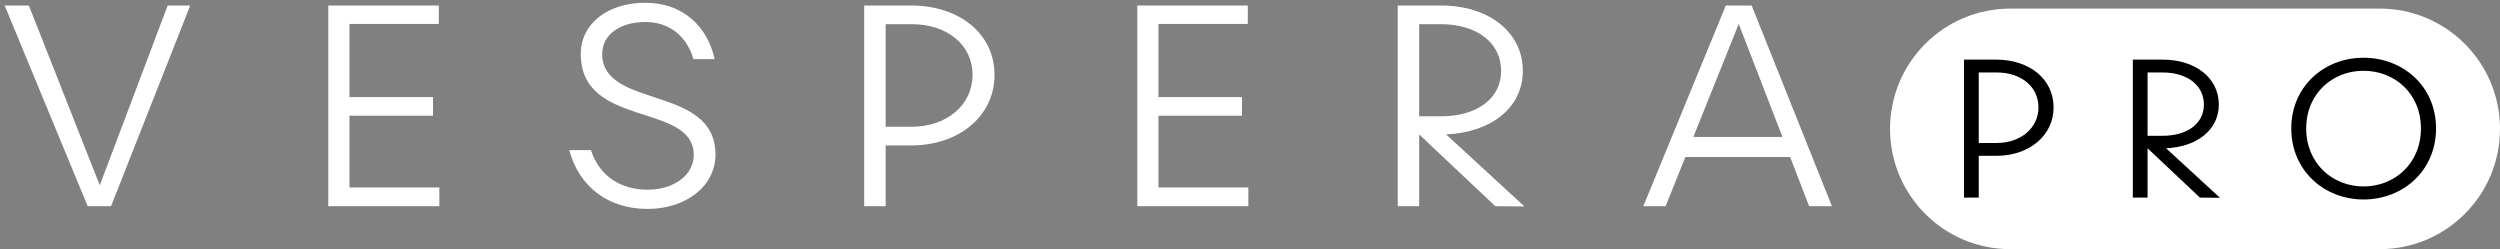 <svg xmlns="http://www.w3.org/2000/svg" fill="none" viewBox="0 0 291 29" height="29" width="291">
<rect x="0" y="0" width="291" height="29" fill="#808080" stroke="none"/>
<path fill="white" d="M19.518 0.64H22.142L12.926 24H10.206L0.542 0.64H3.358L11.614 21.568L19.518 0.64ZM40.677 21.824H51.141V24H38.213V0.64H51.077V2.784H40.677V11.296H50.405V13.472H40.677V21.824ZM66.257 17.472H68.785C69.777 20.544 72.305 22.08 75.377 22.08C78.481 22.08 80.753 20.352 80.753 18.048C80.753 11.872 67.601 14.976 67.601 6.272C67.601 2.784 70.705 0.32 75.121 0.32C79.409 0.32 82.321 2.976 83.185 6.88H80.721C79.921 4.192 77.905 2.56 75.121 2.56C72.145 2.56 70.097 4.064 70.097 6.272C70.097 12.736 83.281 9.824 83.281 17.984C83.281 21.76 79.729 24.32 75.377 24.32C70.769 24.32 67.409 21.728 66.257 17.472ZM106.067 0.64C111.603 0.64 115.763 3.872 115.763 8.736C115.763 13.472 111.667 16.928 106.067 16.928H103.091V24H100.595V0.64H106.067ZM106.131 14.752C110.227 14.752 113.203 12.192 113.203 8.736C113.203 5.12 110.163 2.816 106.131 2.816H103.091V14.752H106.131ZM134.844 21.824H145.308V24H132.38V0.64H145.244V2.784H134.844V11.296H144.572V13.472H134.844V21.824ZM174.056 24L165.192 15.648V24H162.696V0.64H167.752C173.256 0.64 177.256 3.712 177.256 8.256C177.256 12.544 173.544 15.424 168.328 15.648L177.448 24.032L174.056 24ZM167.72 2.816H165.192V13.536H167.752C171.944 13.536 174.728 11.456 174.728 8.256C174.728 4.992 171.944 2.816 167.72 2.816ZM210.58 24L208.372 18.272H196.18L193.876 24H191.284L200.884 0.64H203.892L213.236 24H210.58ZM197.108 15.936H207.476L202.388 2.784L197.108 15.936Z"></path>
<path fill="white" d="M220 15C220 7.268 226.268 1 234 1H277C284.732 1 291 7.268 291 15V15C291 22.732 284.732 29 277 29H234C226.268 29 220 22.732 220 15V15Z"></path>
<path fill="black" d="M232.371 6.94C236.177 6.94 239.037 9.162 239.037 12.506C239.037 15.762 236.221 18.138 232.371 18.138H230.325V23H228.609V6.94H232.371ZM232.415 16.642C235.231 16.642 237.277 14.882 237.277 12.506C237.277 10.02 235.187 8.436 232.415 8.436H230.325V16.642H232.415ZM256.071 23L249.977 17.258V23H248.261V6.94H251.737C255.521 6.94 258.271 9.052 258.271 12.176C258.271 15.124 255.719 17.104 252.133 17.258L258.403 23.022L256.071 23ZM251.715 8.436H249.977V15.806H251.737C254.619 15.806 256.533 14.376 256.533 12.176C256.533 9.932 254.619 8.436 251.715 8.436ZM266.704 14.948C266.704 10.042 270.554 6.72 275.108 6.72C279.706 6.72 283.556 10.042 283.556 14.948C283.556 19.876 279.706 23.22 275.108 23.22C270.554 23.22 266.704 19.876 266.704 14.948ZM268.442 14.948C268.442 19.018 271.5 21.702 275.108 21.702C278.76 21.702 281.796 19.018 281.796 14.948C281.796 10.9 278.76 8.238 275.108 8.238C271.5 8.238 268.442 10.9 268.442 14.948Z"></path>
</svg>
